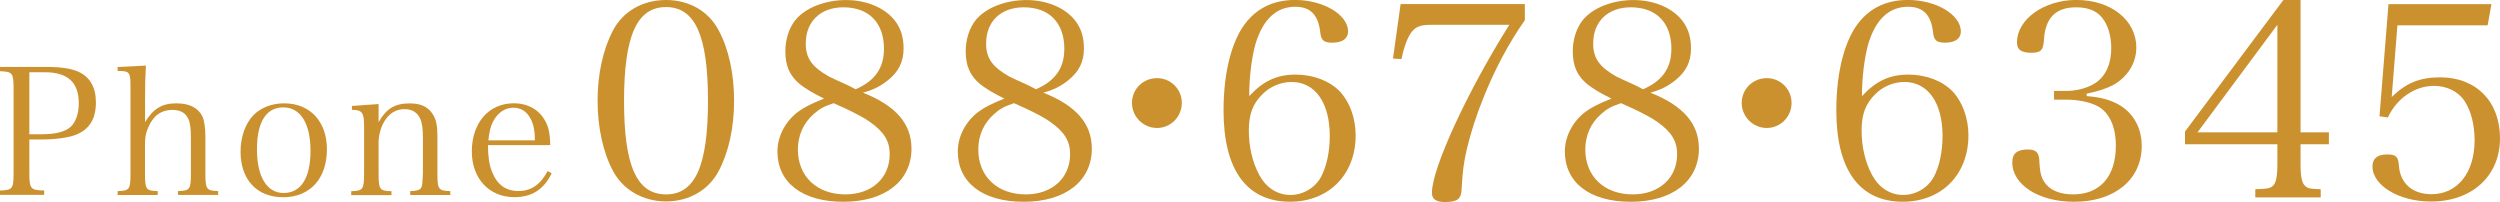 <?xml version="1.0" encoding="UTF-8"?>
<svg id="_レイヤー_2" data-name="レイヤー_2" xmlns="http://www.w3.org/2000/svg" viewBox="0 0 495 40">
  <defs>
    <style>
      .cls-1 {
        fill: #cb912f;
      }
    </style>
  </defs>
  <g id="_レイヤー_1-2" data-name="レイヤー_1">
    <g>
      <g>
        <path class="cls-1" d="M5.81,34.16c0,3.22.21,3.5,2.94,3.56v.87H0v-.87c2.48-.07,2.69-.31,2.69-3.56v-16.46c0-3.25-.17-3.5-2.69-3.6v-.84h9.62c2.52,0,4.62.35,5.91.94,2.31,1.08,3.46,3.11,3.46,6.08,0,3.35-1.36,5.49-4.23,6.5-1.43.52-3.99.84-6.68.84h-2.27v6.53ZM8.29,26.58c2.73,0,4.62-.49,5.7-1.47,1.01-.94,1.61-2.62,1.61-4.68,0-4.09-2.2-6.12-6.64-6.12h-3.15v12.27h2.48Z"/>
        <path class="cls-1" d="M28.71,24.2c1.64-2.69,3.36-3.74,6.22-3.74,2.55,0,4.27.87,5.11,2.52.42.87.63,2.34.63,4.26v6.99c0,3.25.18,3.53,2.52,3.6v.77h-7.94v-.77c2.38-.07,2.55-.31,2.55-3.6v-7.02c0-1.78-.17-3.07-.56-3.77-.56-1.12-1.57-1.68-3.08-1.68-1.4,0-2.62.49-3.46,1.36-.7.73-1.29,1.78-1.64,2.87-.24.77-.35,1.47-.35,2.62v5.63c0,3.28.17,3.53,2.52,3.6v.77h-7.94v-.77c2.38-.07,2.55-.31,2.55-3.6v-17.02c0-2.97-.14-3.15-2.55-3.18v-.77l5.6-.28c-.14,2.66-.17,3.95-.17,6.99v4.23Z"/>
        <path class="cls-1" d="M50.18,22.8c1.47-1.5,3.67-2.34,6.09-2.34,5.11,0,8.46,3.6,8.46,9.09,0,5.84-3.36,9.5-8.67,9.5s-8.43-3.6-8.43-9.01c0-2.9.94-5.59,2.55-7.23ZM56.16,38.21c3.43,0,5.32-2.97,5.32-8.35s-1.96-8.6-5.39-8.6-5.21,2.97-5.21,8.32,1.92,8.63,5.28,8.63Z"/>
        <path class="cls-1" d="M74.97,24.17c1.54-2.69,3.25-3.7,6.15-3.7,2.2,0,3.64.66,4.58,2.17.66,1.01.91,2.24.91,4.37v7.23c0,3.28.17,3.53,2.55,3.6v.77h-7.94v-.77c1.15-.04,1.78-.17,2.06-.52.21-.28.31-.56.35-1.15.04-.38.11-1.68.11-1.92v-7.02c0-1.75-.18-2.97-.56-3.77-.56-1.22-1.61-1.85-3.08-1.85-1.64,0-2.97.77-3.95,2.34-.73,1.15-1.19,2.83-1.19,4.26v6.05c0,3.28.17,3.53,2.55,3.6v.77h-7.97v-.77c2.34-.07,2.55-.35,2.55-3.6v-9.36c0-2.62-.42-3.15-2.41-3.15v-.77l5.28-.38v3.6Z"/>
        <path class="cls-1" d="M96.61,28.74c.04,2.41.24,3.81.8,5.24,1.01,2.59,2.73,3.84,5.25,3.84s4.37-1.29,5.77-3.95l.8.45c-1.57,3.22-3.95,4.72-7.38,4.72-5,0-8.43-3.7-8.43-9.05,0-5.66,3.36-9.54,8.29-9.54,3.18,0,5.6,1.61,6.68,4.44.35.94.49,1.78.56,3.84h-12.34ZM105.92,27.8c-.04-1.85-.21-2.87-.66-3.88-.77-1.71-1.96-2.59-3.6-2.59s-3.08.94-4.02,2.72c-.52,1.01-.73,1.92-.94,3.74h9.23Z"/>
      </g>
      <g>
        <path class="cls-1" d="M121.4,5.98c2-3.77,5.88-5.98,10.47-5.98s8.42,2.21,10.41,5.98c2,3.67,3.07,8.62,3.07,13.96s-1.08,10.24-3.07,13.96c-2,3.77-5.88,5.98-10.41,5.98s-8.47-2.26-10.47-5.98c-2-3.72-3.08-8.68-3.08-13.96s1.08-10.19,3.08-13.96ZM131.87,38.49c5.77,0,8.31-5.66,8.31-18.54s-2.54-18.55-8.31-18.55-8.31,5.71-8.31,18.6,2.54,18.49,8.31,18.49Z"/>
        <path class="cls-1" d="M180.48,29.38c0,6.47-5.23,10.57-13.49,10.57s-13.06-3.88-13.06-9.97c0-2.91,1.51-5.88,4.05-7.82,1.24-.92,2.75-1.67,5.18-2.64-2.43-1.19-3.67-1.99-4.8-2.86-2-1.67-2.86-3.61-2.86-6.52,0-2.37.76-4.69,2.05-6.25,2-2.37,5.83-3.88,9.98-3.88s7.93,1.62,9.87,4.37c1.03,1.46,1.51,3.13,1.51,5.23,0,2.64-.97,4.58-3.13,6.31-1.51,1.19-2.91,1.89-4.91,2.43,6.53,2.59,9.6,6.15,9.6,11.05ZM161.11,22.59c-2.05,1.78-3.13,4.26-3.13,7.01,0,5.34,3.78,8.89,9.39,8.89,5.23,0,8.79-3.23,8.79-7.98,0-2.59-1.13-4.42-3.99-6.42-1.03-.75-2.7-1.62-4.96-2.69-.48-.22-2.16-.97-2.16-.97-1.94.65-2.8,1.13-3.94,2.16ZM175.03,9.7c0-5.17-2.97-8.25-8.04-8.25-4.53,0-7.45,2.8-7.45,7.17,0,2.86,1.19,4.58,4.48,6.47q.7.38,3.83,1.78c.38.22.92.43,1.56.81,3.83-1.67,5.61-4.2,5.61-7.98Z"/>
        <path class="cls-1" d="M216.19,29.38c0,6.47-5.23,10.57-13.49,10.57s-13.06-3.88-13.06-9.97c0-2.91,1.51-5.88,4.05-7.82,1.24-.92,2.75-1.67,5.18-2.64-2.43-1.19-3.67-1.99-4.8-2.86-2-1.67-2.86-3.61-2.86-6.52,0-2.37.76-4.69,2.05-6.25,2-2.37,5.83-3.88,9.98-3.88s7.93,1.62,9.87,4.37c1.03,1.46,1.51,3.13,1.51,5.23,0,2.64-.97,4.58-3.13,6.31-1.51,1.19-2.91,1.89-4.91,2.43,6.53,2.59,9.6,6.15,9.6,11.05ZM196.83,22.59c-2.05,1.78-3.13,4.26-3.13,7.01,0,5.34,3.78,8.89,9.39,8.89,5.23,0,8.79-3.23,8.79-7.98,0-2.59-1.13-4.42-3.99-6.42-1.03-.75-2.7-1.62-4.96-2.69-.48-.22-2.16-.97-2.16-.97-1.94.65-2.8,1.13-3.94,2.16ZM210.74,9.7c0-5.17-2.97-8.25-8.04-8.25-4.53,0-7.45,2.8-7.45,7.17,0,2.86,1.19,4.58,4.48,6.47q.7.38,3.83,1.78c.38.22.92.43,1.56.81,3.83-1.67,5.61-4.2,5.61-7.98Z"/>
        <path class="cls-1" d="M234,20.38c0,2.75-2.21,4.96-4.91,4.96s-4.96-2.21-4.96-4.96,2.21-4.91,4.96-4.91,4.91,2.21,4.91,4.91Z"/>
        <path class="cls-1" d="M256.55,14.77c3.45,0,6.74,1.24,8.74,3.34,1.94,2.05,3.13,5.28,3.13,8.68,0,7.76-5.29,13.15-13,13.15-8.58,0-13.16-6.31-13.16-18.06,0-7.82,1.73-14.29,4.75-17.79,2.37-2.75,5.5-4.1,9.44-4.1,5.56,0,10.47,2.91,10.47,6.25,0,1.4-1.13,2.21-3.13,2.21-1.67,0-2.21-.48-2.37-1.99-.38-3.5-1.94-5.12-4.96-5.12-3.78,0-6.42,2.53-7.88,7.39-.76,2.75-1.24,6.58-1.24,10.3,2.8-3.02,5.5-4.26,9.23-4.26ZM249.32,34.61c1.35,2.53,3.56,3.99,6.2,3.99,2.48,0,4.86-1.4,6.04-3.56,1.13-2.16,1.73-4.96,1.73-8.14,0-6.58-2.91-10.67-7.55-10.67-2.05,0-4.21.86-5.72,2.37-1.94,1.89-2.75,3.99-2.75,7.22s.7,6.25,2.05,8.79Z"/>
        <path class="cls-1" d="M283.47,4.91c-2.54,0-3.45.43-4.48,2.21-.54,1.02-1.03,2.37-1.51,4.58l-1.67-.11,1.51-10.78h24.6v3.18c-3.18,4.53-5.93,9.7-8.2,15.36-1.4,3.45-2.54,7.01-3.29,10.19-.65,2.8-.81,4.26-1.03,7.87-.05,1.99-.81,2.59-3.34,2.59-1.73,0-2.54-.59-2.54-1.83,0-4.85,7.01-20.05,15.32-33.26h-15.38Z"/>
        <path class="cls-1" d="M336.39,29.38c0,6.47-5.23,10.57-13.49,10.57s-13.06-3.88-13.06-9.97c0-2.91,1.51-5.88,4.05-7.82,1.24-.92,2.75-1.67,5.18-2.64-2.43-1.19-3.67-1.99-4.8-2.86-2-1.67-2.86-3.61-2.86-6.52,0-2.37.76-4.69,2.05-6.25,2-2.37,5.83-3.88,9.98-3.88s7.93,1.62,9.87,4.37c1.03,1.46,1.51,3.13,1.51,5.23,0,2.64-.97,4.58-3.13,6.31-1.51,1.19-2.91,1.89-4.91,2.43,6.53,2.59,9.6,6.15,9.6,11.05ZM317.02,22.59c-2.05,1.78-3.13,4.26-3.13,7.01,0,5.34,3.78,8.89,9.39,8.89,5.23,0,8.79-3.23,8.79-7.98,0-2.59-1.13-4.42-3.99-6.42-1.03-.75-2.7-1.62-4.96-2.69-.48-.22-2.16-.97-2.16-.97-1.94.65-2.8,1.13-3.94,2.16ZM330.94,9.7c0-5.17-2.97-8.25-8.04-8.25-4.53,0-7.45,2.8-7.45,7.17,0,2.86,1.19,4.58,4.48,6.47q.7.38,3.83,1.78c.38.22.92.43,1.56.81,3.83-1.67,5.61-4.2,5.61-7.98Z"/>
        <path class="cls-1" d="M354.73,20.38c0,2.75-2.21,4.96-4.91,4.96s-4.96-2.21-4.96-4.96,2.21-4.91,4.96-4.91,4.91,2.21,4.91,4.91Z"/>
        <path class="cls-1" d="M377.88,14.77c3.45,0,6.74,1.24,8.74,3.34,1.94,2.05,3.13,5.28,3.13,8.68,0,7.76-5.29,13.15-13,13.15-8.58,0-13.16-6.31-13.16-18.06,0-7.82,1.73-14.29,4.75-17.79,2.37-2.75,5.5-4.1,9.44-4.1,5.56,0,10.47,2.91,10.47,6.25,0,1.4-1.13,2.21-3.13,2.21-1.67,0-2.21-.48-2.37-1.99-.38-3.5-1.94-5.12-4.96-5.12-3.78,0-6.42,2.53-7.88,7.39-.76,2.75-1.24,6.58-1.24,10.3,2.8-3.02,5.5-4.26,9.23-4.26ZM370.65,34.61c1.35,2.53,3.56,3.99,6.2,3.99,2.48,0,4.86-1.4,6.04-3.56,1.13-2.16,1.73-4.96,1.73-8.14,0-6.58-2.91-10.67-7.55-10.67-2.05,0-4.21.86-5.72,2.37-1.94,1.89-2.75,3.99-2.75,7.22s.7,6.25,2.05,8.79Z"/>
        <path class="cls-1" d="M413.16,19.03c2.7.22,4.32.65,6.04,1.51,3.08,1.62,4.86,4.64,4.86,8.36,0,6.63-5.34,11.05-13.38,11.05-7.01,0-12.25-3.34-12.25-7.82,0-1.73.97-2.53,3.08-2.53,1.56,0,2.16.54,2.27,2.05.11,2.64.38,3.67,1.35,4.85,1.08,1.29,2.97,1.99,5.34,1.99,5.34,0,8.47-3.56,8.47-9.65,0-3.77-1.29-6.58-3.61-7.82-1.56-.81-3.83-1.29-6.26-1.29h-2.37v-1.72h2.37c2.16,0,4.32-.59,5.88-1.62,2-1.35,3.08-3.77,3.08-6.85,0-2.1-.49-3.99-1.35-5.39-1.13-1.83-2.91-2.7-5.61-2.7-4.05,0-6.1,2.1-6.37,6.41-.11,2.05-.59,2.59-2.48,2.59-2,0-2.86-.59-2.86-2.05,0-4.58,5.34-8.41,11.76-8.41,6.85,0,11.87,3.99,11.87,9.43,0,3.02-1.67,5.71-4.42,7.33-1.51.81-2.97,1.29-5.4,1.78v.49Z"/>
        <path class="cls-1" d="M455.51,32.45c0,2.59.27,3.88.97,4.42.48.43.92.54,3.02.59v1.62h-12.95v-1.62c2.37-.05,2.8-.16,3.4-.59.7-.54.97-1.83.97-4.42v-3.88h-18.29v-2.53L452.11,0h3.4v26.2h5.61v2.37h-5.61v3.88ZM450.92,4.91l-15.81,21.29h15.81V4.91Z"/>
        <path class="cls-1" d="M473.58,19.19c2.81-2.75,5.56-3.88,9.55-3.88,7.18,0,11.87,4.8,11.87,12.08s-5.34,12.51-13.7,12.51c-6.31,0-11.55-3.18-11.55-6.95,0-1.56.97-2.37,2.91-2.37,1.73,0,2.21.43,2.32,2.21.27,3.56,2.7,5.66,6.47,5.66,5.13,0,8.52-4.26,8.52-10.67,0-3.07-.7-5.77-1.94-7.71s-3.56-3.07-6.1-3.07c-3.78,0-7.39,2.48-9.12,6.25l-1.67-.22,1.78-22.21h20.39l-.76,4.2h-17.86l-1.13,14.18Z"/>
      </g>
    </g>
  </g>
</svg>